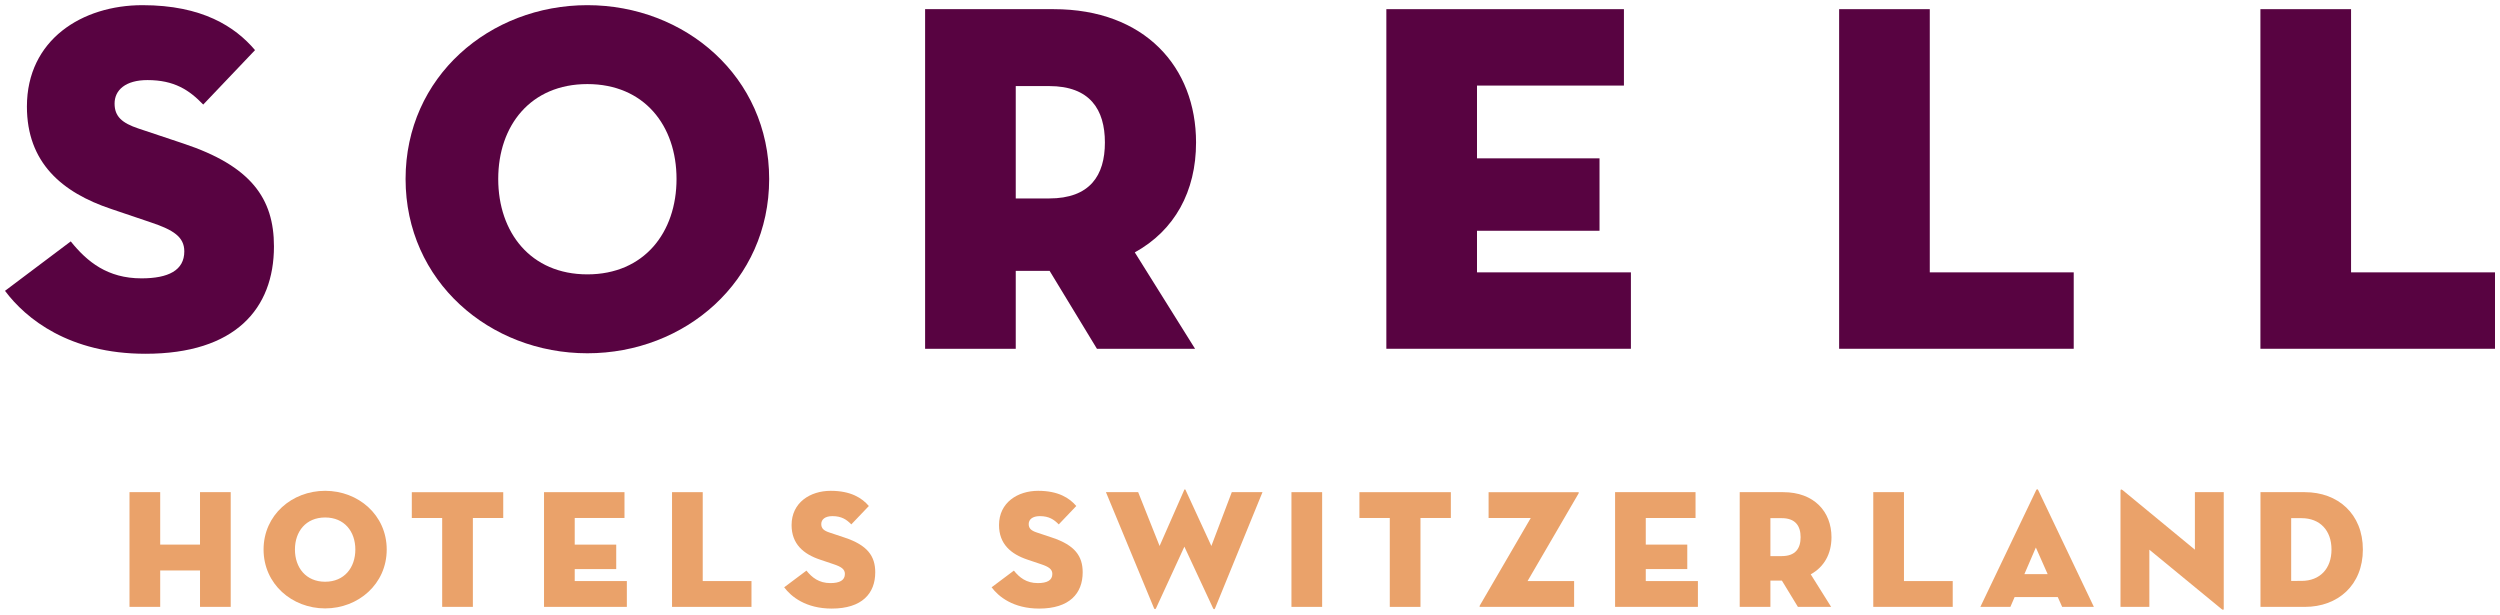 <?xml version="1.0" encoding="UTF-8"?>
<svg xmlns="http://www.w3.org/2000/svg" xmlns:xlink="http://www.w3.org/1999/xlink" version="1.1" id="Ebene_1" x="0px" y="0px" viewBox="0 0 500 123" style="enable-background:new 0 0 500 123;" xml:space="preserve">
<style type="text/css">
	.st0{fill:#EAA26A;}
	.st1{fill:#580341;}
</style>
<g>
	<g>
		<path class="st0" d="M40.002,98.433h6.141v22.944h-6.141v-7.289H32.04v7.289H25.9V98.433h6.14v10.493h7.962V98.433z"></path>
		<path class="st0" d="M52.714,109.903c0-6.915,5.702-11.741,12.315-11.741c6.613,0,12.314,4.826,12.314,11.741    c0,6.917-5.701,11.777-12.314,11.777C58.416,121.681,52.714,116.82,52.714,109.903z M71.068,109.903    c0-3.609-2.193-6.408-6.04-6.408c-3.847,0-6.04,2.8-6.04,6.408c0,3.612,2.193,6.445,6.04,6.445    C68.875,116.348,71.068,113.515,71.068,109.903z"></path>
		<path class="st0" d="M88.434,103.596h-6.073v-5.162h18.286v5.162h-6.073v17.781h-6.14V103.596z"></path>
		<path class="st0" d="M108.805,98.433h16.093v5.162h-9.953v5.33h8.3v4.893h-8.3v2.394h10.425v5.164h-16.565V98.433z"></path>
		<path class="st0" d="M134.406,98.433h6.14v17.78h9.751v5.164h-15.891V98.433z"></path>
		<path class="st0" d="M156.834,117.461l4.453-3.338c1.113,1.383,2.497,2.496,4.791,2.496c1.822,0,2.901-0.54,2.901-1.823    c0-0.977-0.742-1.449-2.26-1.956l-2.699-0.911c-3.34-1.114-5.702-3.138-5.702-6.915c0-4.523,3.745-6.851,7.827-6.851    c4.049,0,6.276,1.453,7.625,3.038l-3.509,3.678c-0.945-0.979-1.957-1.654-3.779-1.654c-1.485,0-2.227,0.675-2.227,1.585    c0,0.878,0.506,1.318,1.619,1.687l3.037,1.014c4.589,1.519,6.14,3.711,6.14,6.95c0,4.216-2.631,7.254-8.705,7.254    C161.186,121.713,158.25,119.353,156.834,117.461z"></path>
		<path class="st0" d="M198.32,117.461l4.454-3.338c1.113,1.383,2.497,2.496,4.791,2.496c1.823,0,2.902-0.54,2.902-1.823    c0-0.977-0.743-1.449-2.261-1.956l-2.699-0.911c-3.341-1.114-5.702-3.138-5.702-6.915c0-4.523,3.745-6.851,7.827-6.851    c4.049,0,6.276,1.453,7.625,3.038l-3.509,3.678c-0.945-0.979-1.957-1.654-3.779-1.654c-1.485,0-2.227,0.675-2.227,1.585    c0,0.878,0.506,1.318,1.619,1.687l3.037,1.014c4.589,1.519,6.14,3.711,6.14,6.95c0,4.216-2.631,7.254-8.705,7.254    C202.673,121.713,199.737,119.353,198.32,117.461z"></path>
		<path class="st0" d="M231.208,121.646c-0.101,0.236-0.303,0.236-0.404,0l-9.615-23.213h6.444l4.285,10.764l4.926-11.203    c0.067-0.168,0.202-0.168,0.269,0l5.162,11.203l4.083-10.764h6.141l-9.481,23.213c-0.102,0.269-0.27,0.269-0.405,0l-5.736-12.313    L231.208,121.646z"></path>
		<path class="st0" d="M258.29,98.433h6.139v22.944h-6.139V98.433z"></path>
		<path class="st0" d="M277.956,103.596h-6.073v-5.162h18.286v5.162h-6.074v17.781h-6.139V103.596z"></path>
		<path class="st0" d="M295.999,121.038l10.154-17.443h-8.434v-5.162h17.847c0.203,0,0.271,0.068,0.102,0.337l-10.156,17.443h9.312    v5.164H296.1C295.897,121.377,295.829,121.307,295.999,121.038z"></path>
		<path class="st0" d="M323.016,98.433h16.092v5.162h-9.953v5.33h8.301v4.893h-8.301v2.394h10.427v5.164h-16.566V98.433z"></path>
		<path class="st0" d="M366.228,121.377h-6.646l-3.206-5.263h-2.295v5.263h-6.139V98.433h8.705c6.174,0,9.649,3.912,9.649,9.009    c0,3.307-1.451,5.938-4.15,7.422L366.228,121.377z M356.342,111.221c2.767,0,3.779-1.552,3.779-3.779    c0-2.227-1.012-3.812-3.779-3.812h-2.262v7.59H356.342z"></path>
		<path class="st0" d="M374.654,98.433h6.139v17.78h9.752v5.164h-15.891V98.433z"></path>
		<path class="st0" d="M402.077,121.377h-6.006l11.168-23.35c0.1-0.234,0.304-0.234,0.404,0l11.133,23.35h-6.342l-0.877-1.958    c0.033,0-8.637,0-8.637,0L402.077,121.377z M407.172,109.501l-2.295,5.329h4.655L407.172,109.501z"></path>
		<path class="st0" d="M429.87,109.938v11.439h-5.77V98.129c0-0.201,0.101-0.37,0.472-0.068l14.407,11.876V98.433h5.77v23.28    c0,0.271-0.102,0.37-0.474,0.066L429.87,109.938z"></path>
		<path class="st0" d="M452.096,98.433h8.873c6.613,0,11.605,4.352,11.605,11.47c0,7.12-4.992,11.474-11.605,11.474h-8.873V98.433z     M460.294,116.18c3.711,0,6.006-2.463,6.006-6.276c0-3.81-2.295-6.273-6.006-6.273h-2.059v12.549H460.294z"></path>
	</g>
	<g>
		<path class="st1" d="M1,58.167l13.15-9.889c3.287,4.095,7.371,7.392,14.145,7.392c5.379,0,8.566-1.599,8.566-5.393    c0-2.897-2.191-4.296-6.674-5.794l-7.968-2.698C12.357,38.49,5.383,32.497,5.383,21.31c0-13.385,11.058-20.276,23.111-20.276    c11.954,0,18.528,4.294,22.513,8.989l-10.36,10.888c-2.788-2.897-5.778-4.895-11.156-4.895c-4.383,0-6.575,1.998-6.575,4.695    c0,2.597,1.494,3.896,4.782,4.994l8.964,2.997c13.548,4.493,18.13,10.988,18.13,20.576c0,12.485-7.77,21.476-25.701,21.476    C13.851,70.754,5.184,63.762,1,58.167z"></path>
		<path class="st1" d="M81.116,35.794c0-20.476,16.835-34.76,36.358-34.76c19.525,0,36.359,14.284,36.359,34.76    c0,20.476-16.835,34.861-36.359,34.861C97.951,70.654,81.116,56.27,81.116,35.794z M135.306,35.794    c0-10.688-6.474-18.978-17.831-18.978c-11.356,0-17.83,8.29-17.83,18.978c0,10.687,6.474,19.079,17.83,19.079    C128.831,54.873,135.306,46.481,135.306,35.794z"></path>
		<path class="st1" d="M239.011,69.755h-19.624l-9.464-15.583h-6.773v15.583h-18.13V1.832h25.701    c18.229,0,28.489,11.587,28.489,26.669c0,9.789-4.284,17.582-12.252,21.976L239.011,69.755z M209.824,39.69    c8.168,0,11.156-4.595,11.156-11.189c0-6.592-2.988-11.286-11.156-11.286h-6.674V39.69H209.824z"></path>
		<path class="st1" d="M277.27,1.832h47.516v15.283H295.4v14.554h24.504v14.484H295.4v8.319h30.781v15.282H277.27V1.832z"></path>
		<path class="st1" d="M367.826,1.832h18.129v52.64h28.789v15.282h-46.918V1.832z"></path>
		<path class="st1" d="M452.083,1.832h18.129v52.64H499v15.282h-46.917V1.832z"></path>
	</g>
</g>
</svg>
